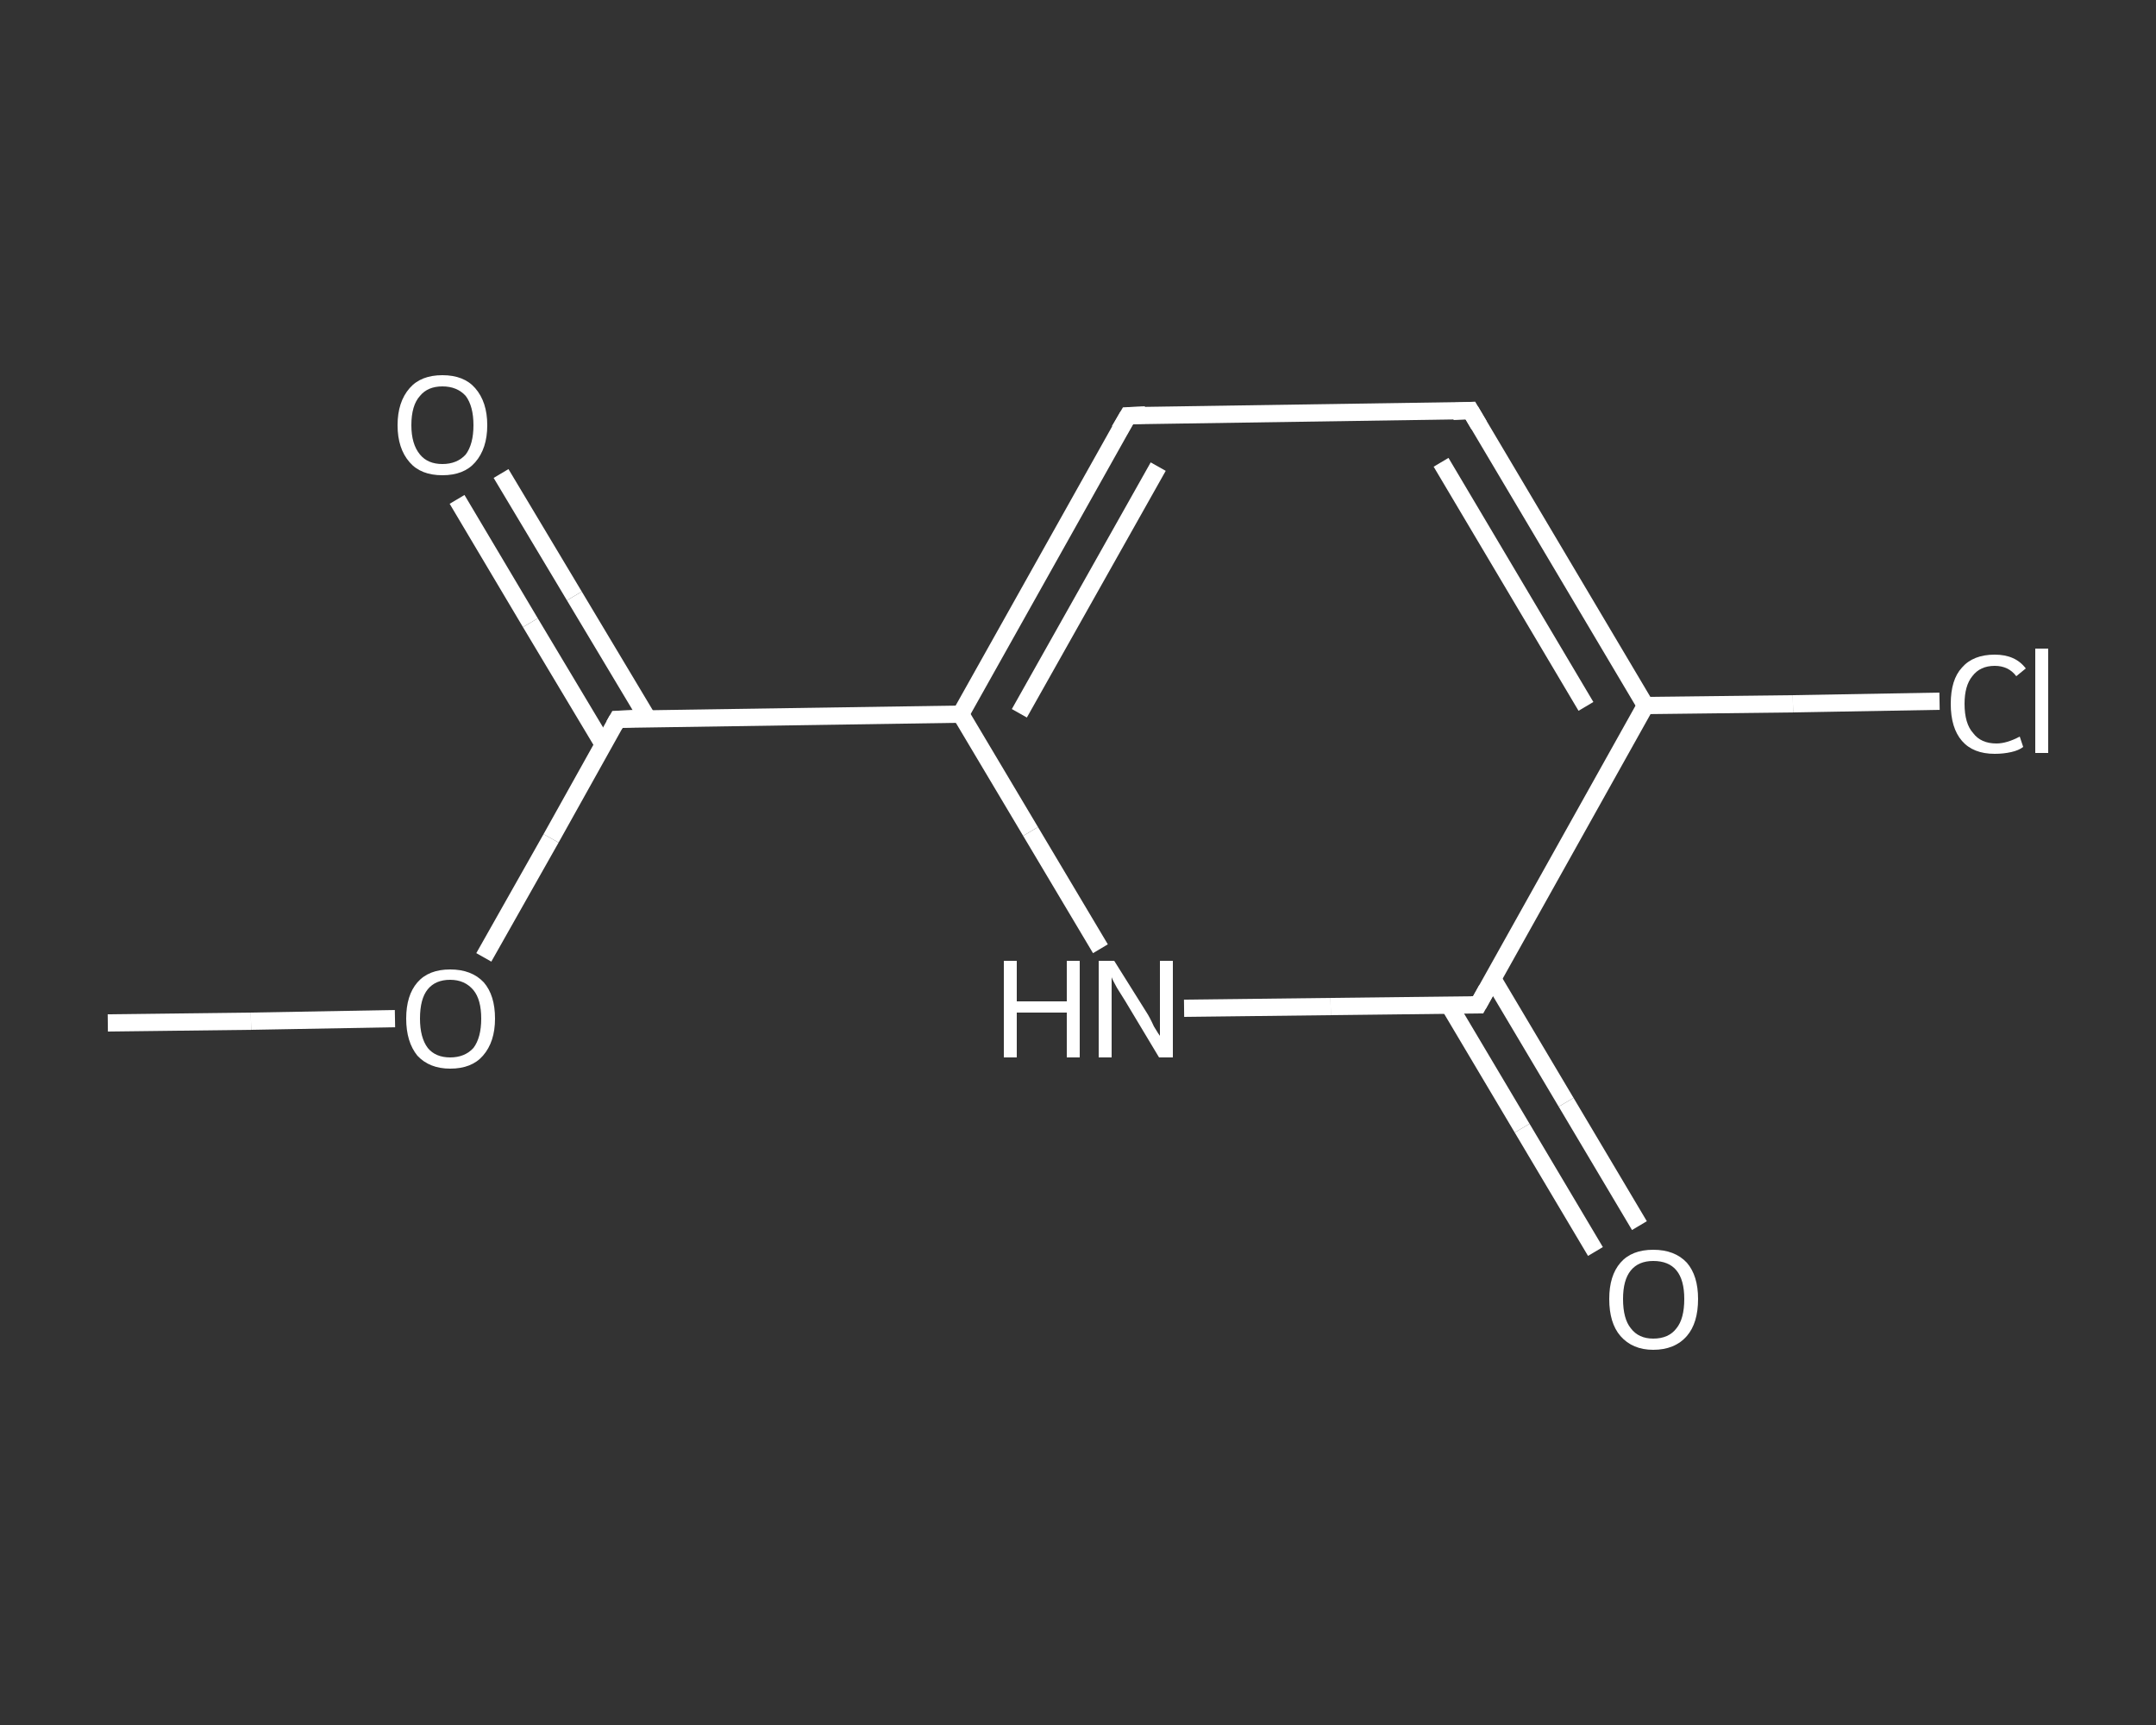 <?xml version='1.0' encoding='iso-8859-1'?>
<svg version='1.1' baseProfile='full'
              xmlns='http://www.w3.org/2000/svg'
                      xmlns:rdkit='http://www.rdkit.org/xml'
                      xmlns:xlink='http://www.w3.org/1999/xlink'
                  xml:space='preserve'
width='250px' height='200px' viewBox='0 0 250 200'>
<rect x="0" y="0" width="250" height="200" fill="#333333" stroke="none"/>
<!-- END OF HEADER -->
<rect style='opacity:1.0;fill:transparent;stroke:none' width='250.0' height='200.0' x='0.0' y='0.0'> </rect>
<path class='bond-0 atom-0 atom-1' d='M 12.5,118.6 L 29.1,118.4' style='fill:none;fill-rule:evenodd;stroke:#FFFFFF;stroke-width:2.0px;stroke-linecap:butt;stroke-linejoin:miter;stroke-opacity:1' />
<path class='bond-0 atom-0 atom-1' d='M 29.1,118.4 L 45.8,118.1' style='fill:none;fill-rule:evenodd;stroke:#FFFFFF;stroke-width:2.0px;stroke-linecap:butt;stroke-linejoin:miter;stroke-opacity:1' />
<path class='bond-1 atom-1 atom-2' d='M 56.1,111.0 L 63.9,97.2' style='fill:none;fill-rule:evenodd;stroke:#FFFFFF;stroke-width:2.0px;stroke-linecap:butt;stroke-linejoin:miter;stroke-opacity:1' />
<path class='bond-1 atom-1 atom-2' d='M 63.9,97.2 L 71.6,83.4' style='fill:none;fill-rule:evenodd;stroke:#FFFFFF;stroke-width:2.0px;stroke-linecap:butt;stroke-linejoin:miter;stroke-opacity:1' />
<path class='bond-2 atom-2 atom-3' d='M 75.1,83.3 L 66.6,69.1' style='fill:none;fill-rule:evenodd;stroke:#FFFFFF;stroke-width:2.0px;stroke-linecap:butt;stroke-linejoin:miter;stroke-opacity:1' />
<path class='bond-2 atom-2 atom-3' d='M 66.6,69.1 L 58.1,54.9' style='fill:none;fill-rule:evenodd;stroke:#FFFFFF;stroke-width:2.0px;stroke-linecap:butt;stroke-linejoin:miter;stroke-opacity:1' />
<path class='bond-2 atom-2 atom-3' d='M 70.0,86.4 L 61.5,72.2' style='fill:none;fill-rule:evenodd;stroke:#FFFFFF;stroke-width:2.0px;stroke-linecap:butt;stroke-linejoin:miter;stroke-opacity:1' />
<path class='bond-2 atom-2 atom-3' d='M 61.5,72.2 L 53.0,57.9' style='fill:none;fill-rule:evenodd;stroke:#FFFFFF;stroke-width:2.0px;stroke-linecap:butt;stroke-linejoin:miter;stroke-opacity:1' />
<path class='bond-3 atom-2 atom-4' d='M 71.6,83.4 L 111.4,82.8' style='fill:none;fill-rule:evenodd;stroke:#FFFFFF;stroke-width:2.0px;stroke-linecap:butt;stroke-linejoin:miter;stroke-opacity:1' />
<path class='bond-4 atom-4 atom-5' d='M 111.4,82.8 L 130.8,48.2' style='fill:none;fill-rule:evenodd;stroke:#FFFFFF;stroke-width:2.0px;stroke-linecap:butt;stroke-linejoin:miter;stroke-opacity:1' />
<path class='bond-4 atom-4 atom-5' d='M 118.2,82.7 L 134.3,54.1' style='fill:none;fill-rule:evenodd;stroke:#FFFFFF;stroke-width:2.0px;stroke-linecap:butt;stroke-linejoin:miter;stroke-opacity:1' />
<path class='bond-5 atom-5 atom-6' d='M 130.8,48.2 L 170.5,47.6' style='fill:none;fill-rule:evenodd;stroke:#FFFFFF;stroke-width:2.0px;stroke-linecap:butt;stroke-linejoin:miter;stroke-opacity:1' />
<path class='bond-6 atom-6 atom-7' d='M 170.5,47.6 L 190.8,81.8' style='fill:none;fill-rule:evenodd;stroke:#FFFFFF;stroke-width:2.0px;stroke-linecap:butt;stroke-linejoin:miter;stroke-opacity:1' />
<path class='bond-6 atom-6 atom-7' d='M 167.1,53.6 L 183.9,81.9' style='fill:none;fill-rule:evenodd;stroke:#FFFFFF;stroke-width:2.0px;stroke-linecap:butt;stroke-linejoin:miter;stroke-opacity:1' />
<path class='bond-7 atom-7 atom-8' d='M 190.8,81.8 L 207.9,81.6' style='fill:none;fill-rule:evenodd;stroke:#FFFFFF;stroke-width:2.0px;stroke-linecap:butt;stroke-linejoin:miter;stroke-opacity:1' />
<path class='bond-7 atom-7 atom-8' d='M 207.9,81.6 L 224.9,81.3' style='fill:none;fill-rule:evenodd;stroke:#FFFFFF;stroke-width:2.0px;stroke-linecap:butt;stroke-linejoin:miter;stroke-opacity:1' />
<path class='bond-8 atom-7 atom-9' d='M 190.8,81.8 L 171.4,116.5' style='fill:none;fill-rule:evenodd;stroke:#FFFFFF;stroke-width:2.0px;stroke-linecap:butt;stroke-linejoin:miter;stroke-opacity:1' />
<path class='bond-9 atom-9 atom-10' d='M 168.0,116.5 L 176.5,130.8' style='fill:none;fill-rule:evenodd;stroke:#FFFFFF;stroke-width:2.0px;stroke-linecap:butt;stroke-linejoin:miter;stroke-opacity:1' />
<path class='bond-9 atom-9 atom-10' d='M 176.5,130.8 L 185.0,145.1' style='fill:none;fill-rule:evenodd;stroke:#FFFFFF;stroke-width:2.0px;stroke-linecap:butt;stroke-linejoin:miter;stroke-opacity:1' />
<path class='bond-9 atom-9 atom-10' d='M 173.1,113.5 L 181.6,127.8' style='fill:none;fill-rule:evenodd;stroke:#FFFFFF;stroke-width:2.0px;stroke-linecap:butt;stroke-linejoin:miter;stroke-opacity:1' />
<path class='bond-9 atom-9 atom-10' d='M 181.6,127.8 L 190.1,142.1' style='fill:none;fill-rule:evenodd;stroke:#FFFFFF;stroke-width:2.0px;stroke-linecap:butt;stroke-linejoin:miter;stroke-opacity:1' />
<path class='bond-10 atom-9 atom-11' d='M 171.4,116.5 L 154.3,116.7' style='fill:none;fill-rule:evenodd;stroke:#FFFFFF;stroke-width:2.0px;stroke-linecap:butt;stroke-linejoin:miter;stroke-opacity:1' />
<path class='bond-10 atom-9 atom-11' d='M 154.3,116.7 L 137.3,116.9' style='fill:none;fill-rule:evenodd;stroke:#FFFFFF;stroke-width:2.0px;stroke-linecap:butt;stroke-linejoin:miter;stroke-opacity:1' />
<path class='bond-11 atom-11 atom-4' d='M 127.6,110.0 L 119.5,96.4' style='fill:none;fill-rule:evenodd;stroke:#FFFFFF;stroke-width:2.0px;stroke-linecap:butt;stroke-linejoin:miter;stroke-opacity:1' />
<path class='bond-11 atom-11 atom-4' d='M 119.5,96.4 L 111.4,82.8' style='fill:none;fill-rule:evenodd;stroke:#FFFFFF;stroke-width:2.0px;stroke-linecap:butt;stroke-linejoin:miter;stroke-opacity:1' />
<path d='M 71.2,84.1 L 71.6,83.4 L 73.6,83.3' style='fill:none;stroke:#FFFFFF;stroke-width:2.0px;stroke-linecap:butt;stroke-linejoin:miter;stroke-opacity:1;' />
<path d='M 129.8,49.9 L 130.8,48.2 L 132.8,48.1' style='fill:none;stroke:#FFFFFF;stroke-width:2.0px;stroke-linecap:butt;stroke-linejoin:miter;stroke-opacity:1;' />
<path d='M 168.5,47.7 L 170.5,47.6 L 171.5,49.3' style='fill:none;stroke:#FFFFFF;stroke-width:2.0px;stroke-linecap:butt;stroke-linejoin:miter;stroke-opacity:1;' />
<path d='M 172.4,114.7 L 171.4,116.5 L 170.6,116.5' style='fill:none;stroke:#FFFFFF;stroke-width:2.0px;stroke-linecap:butt;stroke-linejoin:miter;stroke-opacity:1;' />
<path class='atom-1' d='M 47.1 118.1
Q 47.1 115.4, 48.4 113.9
Q 49.7 112.4, 52.2 112.4
Q 54.7 112.4, 56.1 113.9
Q 57.4 115.4, 57.4 118.1
Q 57.4 120.8, 56.0 122.4
Q 54.7 123.9, 52.2 123.9
Q 49.8 123.9, 48.4 122.4
Q 47.1 120.8, 47.1 118.1
M 52.2 122.6
Q 53.9 122.6, 54.9 121.5
Q 55.8 120.3, 55.8 118.1
Q 55.8 115.9, 54.9 114.8
Q 53.9 113.6, 52.2 113.6
Q 50.5 113.6, 49.6 114.7
Q 48.7 115.8, 48.7 118.1
Q 48.7 120.3, 49.6 121.5
Q 50.5 122.6, 52.2 122.6
' fill='#FFFFFF'/>
<path class='atom-3' d='M 46.1 49.3
Q 46.1 46.6, 47.5 45.0
Q 48.8 43.5, 51.3 43.5
Q 53.8 43.5, 55.1 45.0
Q 56.5 46.6, 56.5 49.3
Q 56.5 52.0, 55.1 53.6
Q 53.8 55.1, 51.3 55.1
Q 48.8 55.1, 47.5 53.6
Q 46.1 52.0, 46.1 49.3
M 51.3 53.8
Q 53.0 53.8, 54.0 52.7
Q 54.9 51.5, 54.9 49.3
Q 54.9 47.1, 54.0 45.9
Q 53.0 44.8, 51.3 44.8
Q 49.6 44.8, 48.7 45.9
Q 47.7 47.0, 47.7 49.3
Q 47.7 51.5, 48.7 52.7
Q 49.6 53.8, 51.3 53.8
' fill='#FFFFFF'/>
<path class='atom-8' d='M 226.2 81.6
Q 226.2 78.8, 227.5 77.4
Q 228.8 75.9, 231.3 75.9
Q 233.7 75.9, 234.9 77.5
L 233.8 78.4
Q 232.9 77.2, 231.3 77.2
Q 229.6 77.2, 228.7 78.4
Q 227.8 79.5, 227.8 81.6
Q 227.8 83.9, 228.8 85.0
Q 229.7 86.2, 231.5 86.2
Q 232.7 86.2, 234.2 85.4
L 234.6 86.6
Q 234.1 87.0, 233.2 87.2
Q 232.3 87.4, 231.3 87.4
Q 228.8 87.4, 227.5 85.9
Q 226.2 84.4, 226.2 81.6
' fill='#FFFFFF'/>
<path class='atom-8' d='M 236.0 75.2
L 237.5 75.2
L 237.5 87.3
L 236.0 87.3
L 236.0 75.2
' fill='#FFFFFF'/>
<path class='atom-10' d='M 186.6 150.6
Q 186.6 147.9, 187.9 146.4
Q 189.2 144.9, 191.7 144.9
Q 194.2 144.9, 195.6 146.4
Q 196.9 147.9, 196.9 150.6
Q 196.9 153.4, 195.6 154.9
Q 194.2 156.5, 191.7 156.5
Q 189.3 156.5, 187.9 154.9
Q 186.6 153.4, 186.6 150.6
M 191.7 155.2
Q 193.5 155.2, 194.4 154.0
Q 195.3 152.9, 195.3 150.6
Q 195.3 148.4, 194.4 147.3
Q 193.5 146.2, 191.7 146.2
Q 190.0 146.2, 189.1 147.3
Q 188.2 148.4, 188.2 150.6
Q 188.2 152.9, 189.1 154.0
Q 190.0 155.2, 191.7 155.2
' fill='#FFFFFF'/>
<path class='atom-11' d='M 116.4 111.4
L 117.9 111.4
L 117.9 116.1
L 123.7 116.1
L 123.7 111.4
L 125.2 111.4
L 125.2 122.6
L 123.7 122.6
L 123.7 117.4
L 117.9 117.4
L 117.9 122.6
L 116.4 122.6
L 116.4 111.4
' fill='#FFFFFF'/>
<path class='atom-11' d='M 129.2 111.4
L 132.9 117.3
Q 133.3 117.9, 133.8 119.0
Q 134.4 120.0, 134.5 120.1
L 134.5 111.4
L 136.0 111.4
L 136.0 122.6
L 134.4 122.6
L 130.5 116.1
Q 130.0 115.3, 129.5 114.5
Q 129.0 113.6, 128.9 113.3
L 128.9 122.6
L 127.4 122.6
L 127.4 111.4
L 129.2 111.4
' fill='#FFFFFF'/>
</svg>
